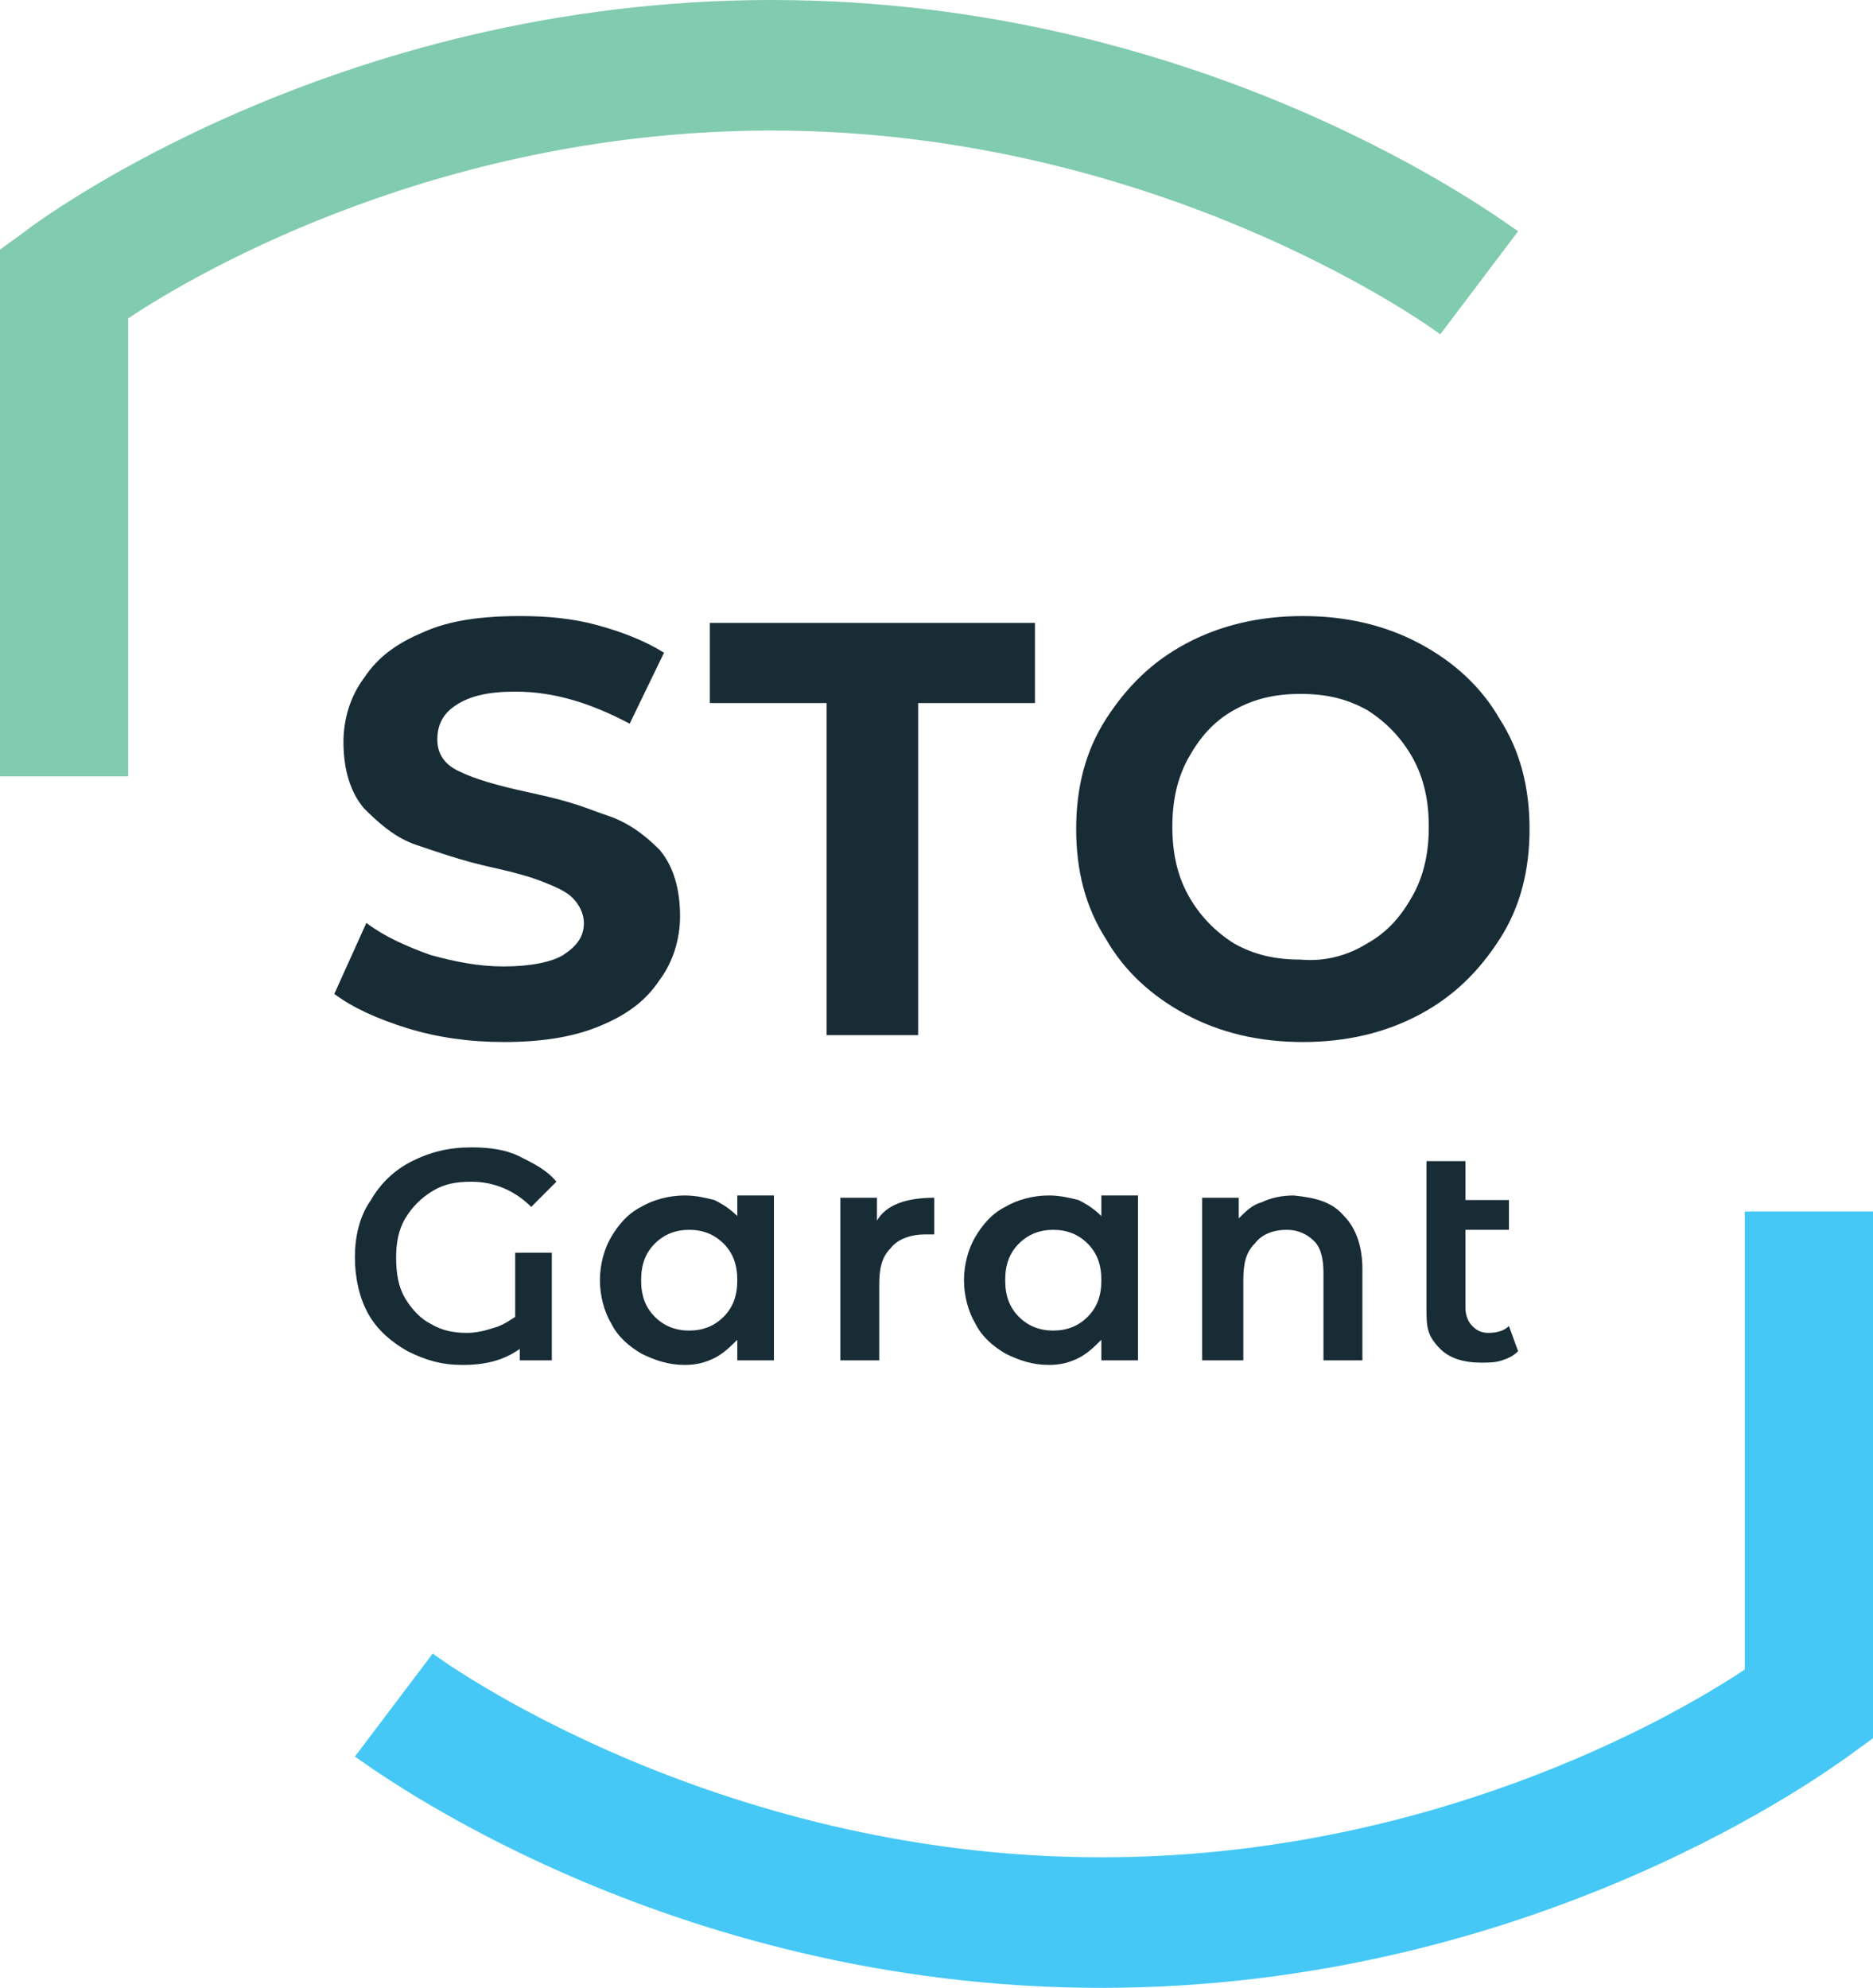 <svg xmlns="http://www.w3.org/2000/svg" xmlns:xlink="http://www.w3.org/1999/xlink" viewBox="0 0 81.8 86.8"><g fill="#182c36"><path d="M17.8 44.9c-1.3-.4-2.4-.9-3.2-1.5l1.4-3.1c.8.6 1.7 1 2.8 1.4 1.1.3 2.1.5 3.2.5 1.2 0 2.1-.2 2.6-.5.6-.4.9-.8.9-1.4 0-.4-.2-.8-.5-1.1s-.8-.5-1.3-.7-1.2-.4-2.1-.6c-1.4-.3-2.5-.7-3.4-1s-1.6-.9-2.3-1.6c-.6-.7-.9-1.7-.9-2.9 0-1 .3-2 .9-2.8.6-.9 1.4-1.5 2.6-2 1.1-.5 2.5-.7 4.2-.7 1.2 0 2.3.1 3.4.4s2.1.7 2.9 1.2l-1.5 3.1c-1.7-.9-3.3-1.4-5-1.4-1.2 0-2 .2-2.6.6s-.8.9-.8 1.5.3 1.1 1 1.4q.9.45 3 .9c2.1.45 2.5.7 3.4 1s1.6.8 2.3 1.5c.6.7.9 1.7.9 2.9 0 1-.3 2-.9 2.8-.6.9-1.4 1.5-2.6 2s-2.6.7-4.2.7q-2.25 0-4.2-.6m22.3-14.2v14.5h-4V30.7H31v-3.5h14.2v3.5zm11.7 13.6c-1.5-.8-2.7-1.9-3.5-3.3-.9-1.4-1.3-3-1.3-4.8s.4-3.4 1.3-4.8 2-2.5 3.5-3.3 3.2-1.2 5.1-1.2 3.6.4 5.1 1.2 2.7 1.9 3.5 3.3c.9 1.4 1.3 3 1.3 4.8s-.4 3.4-1.3 4.8-2 2.5-3.5 3.3-3.2 1.2-5.1 1.2-3.6-.4-5.1-1.2m7.9-3.1c.9-.5 1.5-1.2 2-2.1s.7-1.9.7-3-.2-2.1-.7-3-1.2-1.6-2-2.1c-.9-.5-1.8-.7-2.9-.7s-2 .2-2.9.7-1.5 1.2-2 2.1-.7 1.9-.7 3 .2 2.1.7 3 1.2 1.6 2 2.1c.9.5 1.8.7 2.9.7 1.1.1 2.1-.2 2.9-.7M22.5 54.7h1.6v4.7h-1.4v-.5c-.7.5-1.5.7-2.5.7-.9 0-1.6-.2-2.4-.6-.7-.4-1.3-.9-1.7-1.6s-.6-1.6-.6-2.5.2-1.8.7-2.5c.4-.7 1-1.3 1.8-1.7s1.6-.6 2.6-.6c.8 0 1.5.1 2.1.4s1.2.6 1.6 1.1l-1.1 1.1c-.7-.7-1.6-1.1-2.6-1.1-.7 0-1.2.1-1.7.4s-.9.7-1.2 1.2-.4 1.1-.4 1.7c0 .7.1 1.3.4 1.8s.7.9 1.1 1.1c.5.3 1 .4 1.6.4.4 0 .8-.1 1.1-.2.4-.1.7-.3 1-.5z"/><use xlink:href="#a"/><path d="M40.8 52.3v1.6h-.4c-.6 0-1.2.2-1.5.6-.4.4-.5.9-.5 1.6v3.3h-1.7v-7.1h1.6v1c.4-.7 1.3-1 2.5-1"/><use xlink:href="#a" x="15.9"/><path d="M58.7 53.1c.5.5.8 1.3.8 2.3v4h-1.7v-3.8c0-.6-.1-1.1-.4-1.4s-.7-.5-1.2-.5c-.6 0-1.1.2-1.4.6-.4.4-.5.9-.5 1.6v3.5h-1.8v-7.1h1.6v.9c.3-.3.6-.6 1-.7.4-.2.9-.3 1.4-.3 1 .1 1.7.3 2.2.9m7.6 5.9c-.2.2-.4.3-.7.4s-.6.1-.9.1q-1.2 0-1.8-.6c-.6-.6-.6-1-.6-1.8v-6.4H64v1.7h1.9v1.3H64v3.4c0 .3.1.6.3.8s.4.3.7.3q.6 0 .9-.3z"/></g><path d="M5.6 33.9H0v-23l1.1-.8C1.6 9.7 14.6 0 33.7 0s32 9.7 32.6 10.1l-3.4 4.5c-.1-.1-12.1-8.9-29.2-8.9-14.2 0-24.8 6-28.1 8.2z" fill="#81cbaf"/><path d="M48.1 86.8c-19.1 0-32-9.7-32.6-10.1l3.4-4.5c.1.1 12.1 8.9 29.2 8.9 14.2 0 24.8-6 28.1-8.2v-20h5.6v23l-1.1.8c-.6.4-13.5 10.1-32.6 10.1" fill="#45c8f5"/><defs><path id="a" d="M33.8 52.3v7.1h-1.6v-.9c-.3.3-.6.6-1 .8s-.8.3-1.3.3c-.7 0-1.3-.2-1.9-.5-.5-.3-1-.7-1.3-1.3-.3-.5-.5-1.2-.5-1.9s.2-1.4.5-1.9.7-1 1.3-1.3c.5-.3 1.2-.5 1.9-.5.5 0 .9.1 1.3.2.4.2.7.4 1 .7v-.9h1.6zm-2.2 5.2c.4-.4.6-.9.6-1.6s-.2-1.2-.6-1.6-.9-.6-1.5-.6-1.1.2-1.5.6-.6.9-.6 1.6.2 1.2.6 1.6.9.6 1.5.6 1.1-.2 1.5-.6"/></defs></svg>